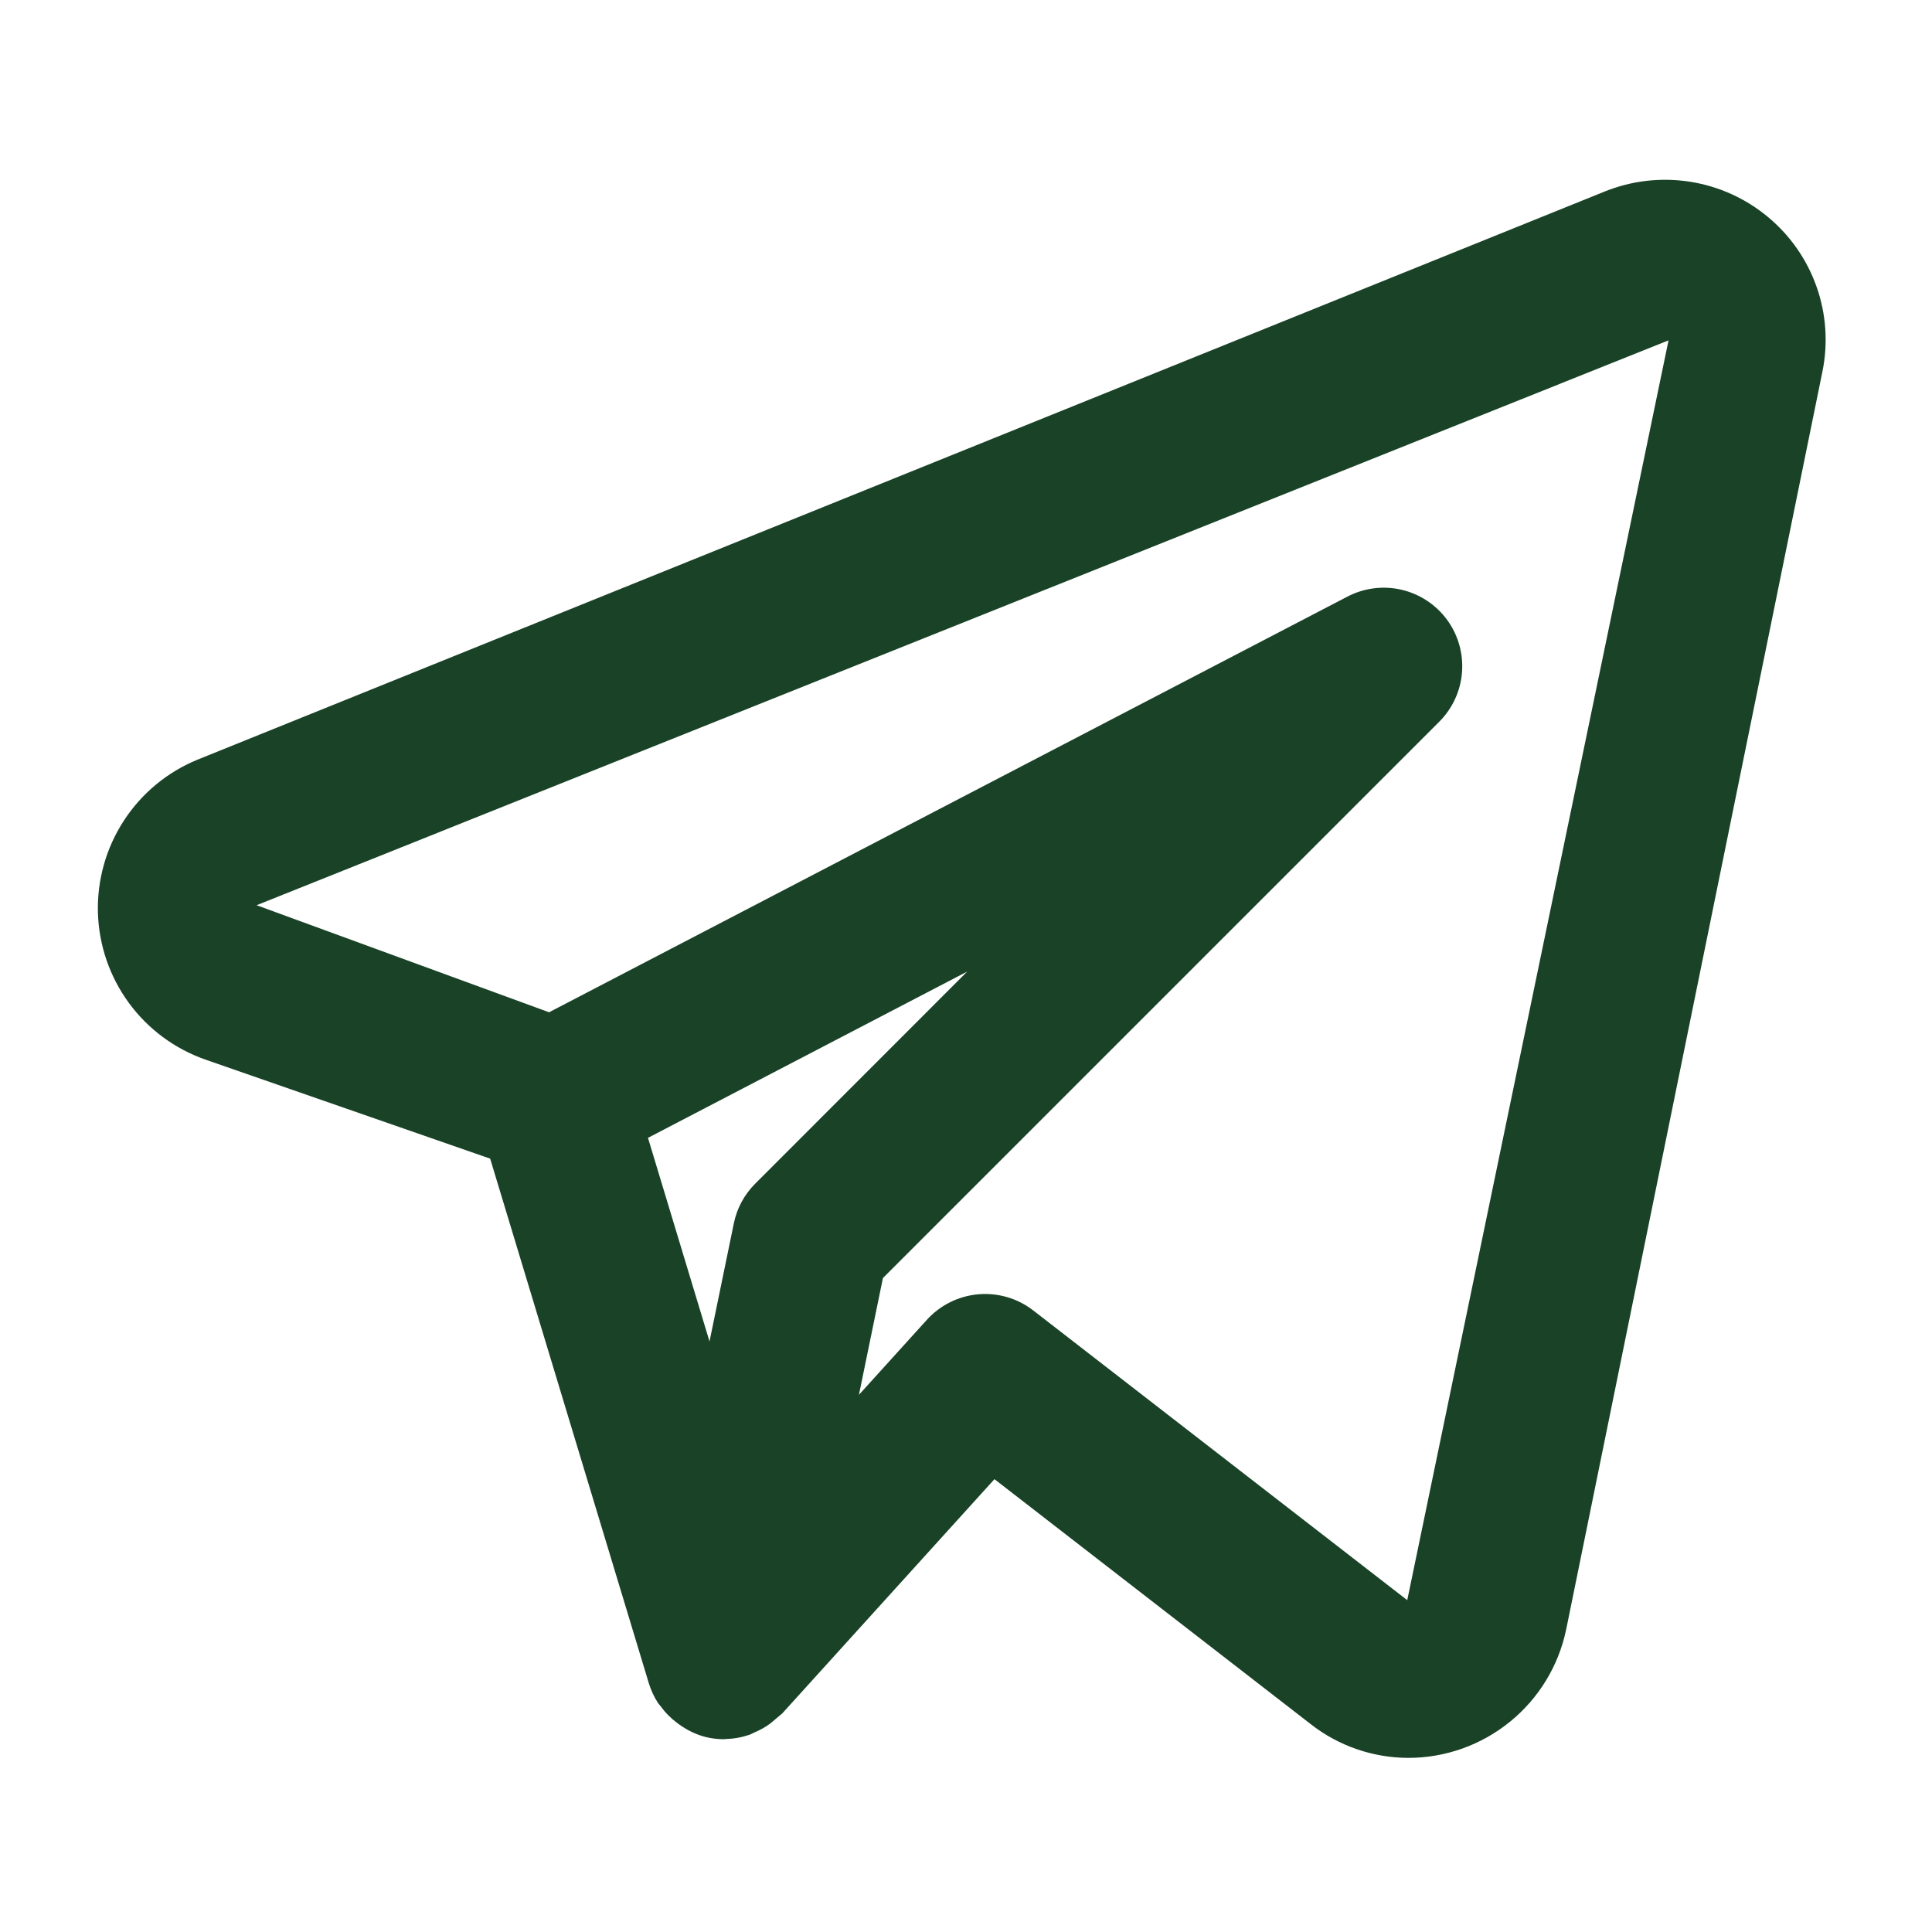 <?xml version="1.0" encoding="UTF-8"?> <svg xmlns="http://www.w3.org/2000/svg" width="41" height="41" viewBox="0 0 41 41" fill="none"><path d="M37.518 4.604C37.044 4.21 36.471 3.951 35.861 3.856C35.251 3.761 34.627 3.833 34.055 4.064L4.187 16.123C3.548 16.386 3.004 16.837 2.628 17.416C2.251 17.995 2.06 18.675 2.078 19.365C2.097 20.055 2.326 20.724 2.733 21.281C3.141 21.839 3.709 22.259 4.361 22.487L10.402 24.588L13.77 35.724C13.816 35.873 13.882 36.014 13.967 36.145C13.98 36.165 13.998 36.18 14.012 36.199C14.11 36.336 14.229 36.458 14.364 36.559C14.403 36.588 14.44 36.616 14.481 36.642C14.639 36.746 14.814 36.823 14.999 36.868L15.018 36.87L15.03 36.875C15.14 36.897 15.253 36.909 15.367 36.909C15.377 36.909 15.387 36.904 15.398 36.904C15.569 36.901 15.738 36.871 15.9 36.816C15.937 36.804 15.97 36.782 16.006 36.767C16.127 36.717 16.241 36.653 16.346 36.576C16.431 36.505 16.516 36.433 16.6 36.362L21.104 31.39L27.821 36.593C28.412 37.054 29.14 37.304 29.89 37.305C30.675 37.304 31.436 37.033 32.045 36.537C32.655 36.042 33.075 35.352 33.236 34.583L38.674 7.889C38.797 7.288 38.755 6.665 38.551 6.087C38.348 5.508 37.99 4.996 37.518 4.604ZM16.027 25.119C15.796 25.349 15.638 25.642 15.573 25.962L15.057 28.468L13.751 24.147L20.526 20.618L16.027 25.119ZM29.864 33.958L21.926 27.809C21.594 27.552 21.177 27.43 20.759 27.467C20.341 27.504 19.952 27.697 19.67 28.008L18.228 29.6L18.737 27.122L30.542 15.317C30.824 15.036 30.996 14.663 31.026 14.266C31.057 13.869 30.944 13.474 30.709 13.153C30.473 12.832 30.13 12.606 29.742 12.515C29.355 12.425 28.947 12.477 28.594 12.661L11.652 21.482L5.445 19.21L35.409 7.223L29.864 33.958Z" fill="#194227"></path></svg> 